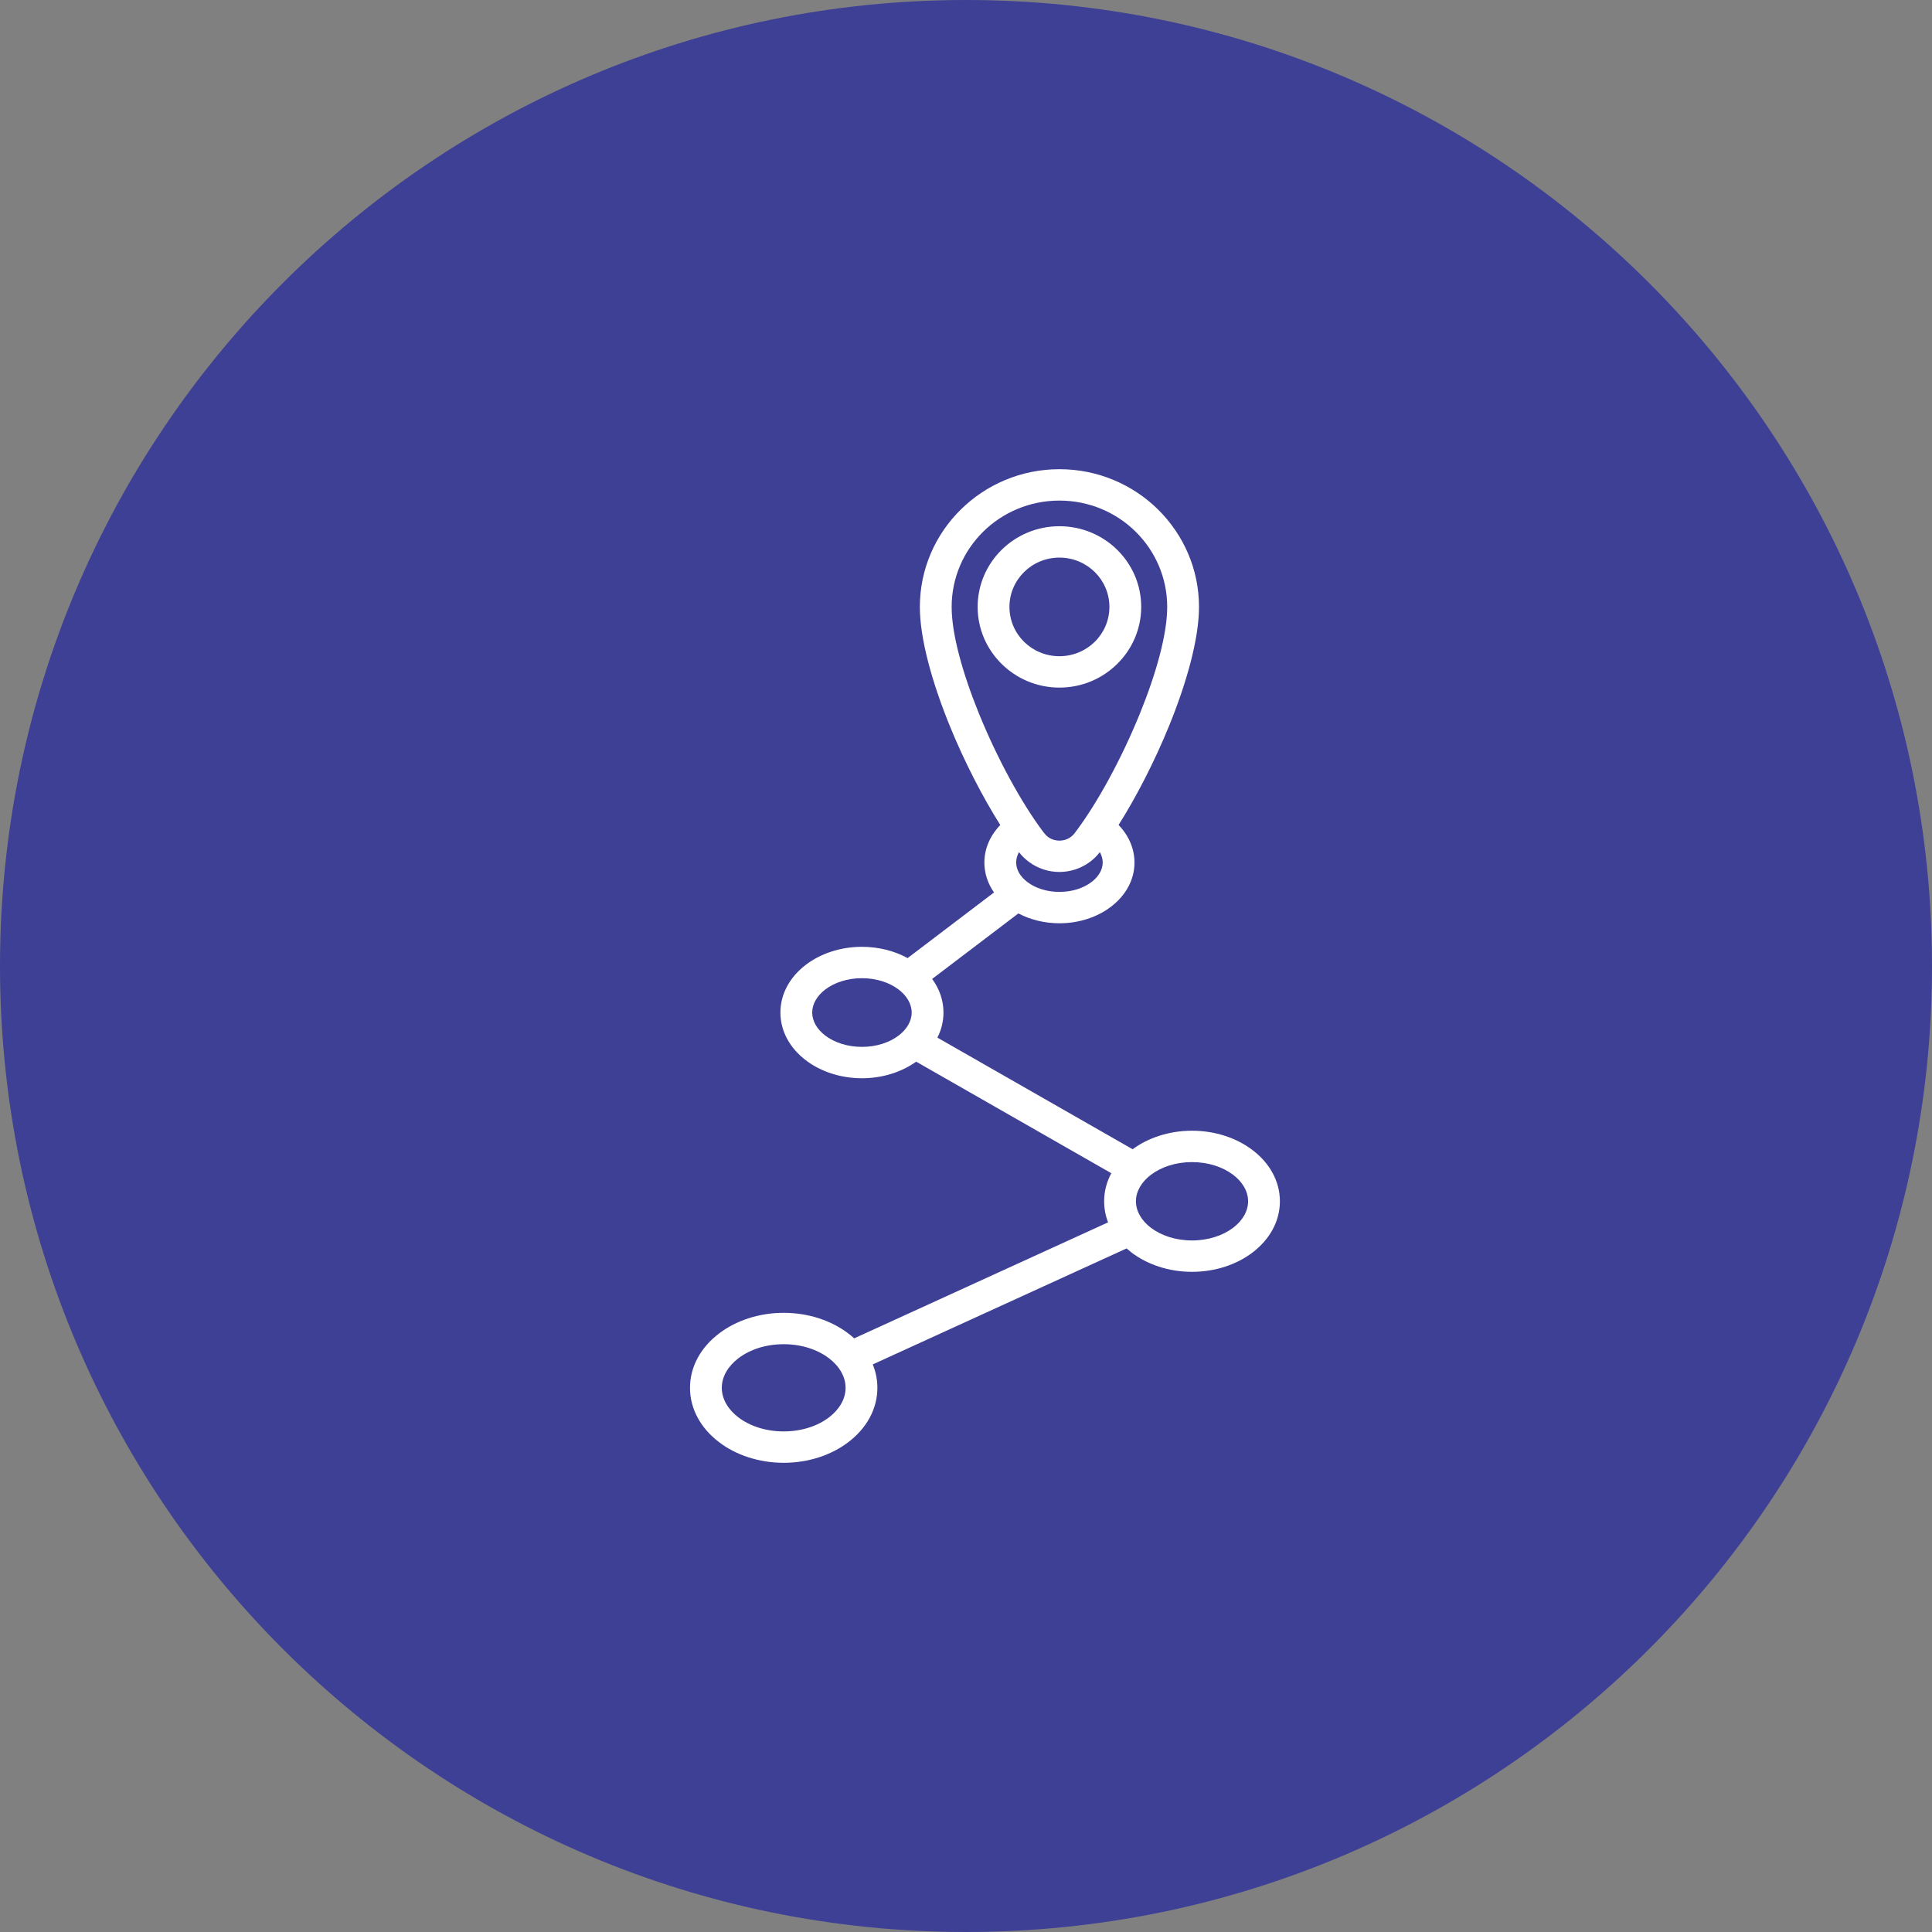 <svg width="70" height="70" viewBox="0 0 70 70" fill="none" xmlns="http://www.w3.org/2000/svg">
<rect x="0" y="0" width="70" height="70" fill="#808080" stroke="none"/>
<g clip-path="url(#clip0_19_1176)">
<path d="M35 70C54.33 70 70 54.33 70 35C70 15.67 54.33 0 35 0C15.67 0 0 15.67 0 35C0 54.33 15.67 70 35 70Z" fill="#3E4095"/>
<path d="M28.394 47.566C29.302 47.566 30.132 47.853 30.738 48.316C30.812 48.372 30.882 48.43 30.949 48.491L40.148 44.288C40.055 44.048 40.005 43.792 40.005 43.525C40.005 43.162 40.098 42.819 40.265 42.508L33.195 38.466C32.675 38.838 31.983 39.067 31.23 39.067C30.444 39.067 29.724 38.818 29.197 38.416C28.628 37.983 28.276 37.371 28.276 36.686C28.276 36.001 28.628 35.39 29.197 34.956C29.724 34.554 30.444 34.305 31.23 34.305C31.841 34.305 32.413 34.456 32.885 34.713L36.015 32.335C35.792 32.016 35.666 31.646 35.666 31.25C35.666 30.904 35.764 30.576 35.94 30.283C36.024 30.143 36.126 30.012 36.242 29.891C35.583 28.848 34.925 27.561 34.405 26.283C33.767 24.713 33.328 23.134 33.328 21.99C33.328 20.614 33.895 19.366 34.809 18.464C35.726 17.559 36.99 17 38.385 17C39.78 17 41.044 17.559 41.959 18.461C42.875 19.366 43.442 20.614 43.442 21.99C43.442 23.134 43.003 24.713 42.365 26.283C41.845 27.56 41.188 28.846 40.528 29.89C40.645 30.011 40.746 30.142 40.83 30.282C41.006 30.576 41.105 30.904 41.105 31.25C41.105 31.886 40.779 32.452 40.252 32.853C39.768 33.223 39.106 33.452 38.385 33.452C37.838 33.452 37.325 33.32 36.898 33.095L33.773 35.469C34.035 35.824 34.184 36.24 34.184 36.686C34.184 37.009 34.106 37.315 33.964 37.595L41.037 41.639C41.601 41.224 42.361 40.968 43.189 40.968C44.038 40.968 44.816 41.237 45.384 41.671C45.995 42.136 46.373 42.791 46.373 43.525C46.373 44.258 45.995 44.913 45.384 45.379C44.816 45.812 44.038 46.081 43.189 46.081C42.34 46.081 41.563 45.812 40.994 45.379C40.933 45.332 40.874 45.283 40.818 45.233L31.622 49.435C31.73 49.701 31.789 49.986 31.789 50.283C31.789 51.062 31.387 51.757 30.738 52.251C30.132 52.714 29.302 53 28.394 53C27.487 53 26.657 52.714 26.051 52.251C25.402 51.757 25 51.062 25 50.283C25 49.505 25.402 48.809 26.051 48.316C26.657 47.853 27.487 47.566 28.394 47.566ZM38.385 19.066C39.203 19.066 39.944 19.394 40.48 19.922C41.016 20.451 41.348 21.182 41.348 21.989C41.348 22.794 41.016 23.525 40.48 24.054C39.944 24.585 39.203 24.913 38.385 24.913C37.569 24.913 36.828 24.585 36.292 24.056C35.754 23.525 35.422 22.794 35.422 21.989C35.422 21.182 35.754 20.451 36.29 19.922C36.825 19.394 37.567 19.066 38.385 19.066ZM39.666 20.726C39.339 20.403 38.885 20.203 38.385 20.203C37.885 20.203 37.431 20.403 37.104 20.726C36.777 21.049 36.574 21.496 36.574 21.989C36.574 22.483 36.777 22.931 37.103 23.253C37.431 23.576 37.884 23.776 38.385 23.776C38.885 23.776 39.339 23.575 39.666 23.253C39.993 22.931 40.196 22.483 40.196 21.989C40.196 21.496 39.993 21.049 39.666 20.726ZM36.92 30.876C36.854 30.991 36.818 31.119 36.818 31.25C36.818 31.517 36.972 31.768 37.221 31.956C37.511 32.178 37.923 32.315 38.385 32.315C38.848 32.315 39.26 32.178 39.55 31.956C39.798 31.768 39.953 31.517 39.953 31.25C39.953 31.118 39.915 30.99 39.849 30.874C39.743 31.013 39.621 31.131 39.487 31.23C39.161 31.472 38.771 31.593 38.385 31.593C37.998 31.593 37.609 31.472 37.283 31.23C37.147 31.129 37.024 31.011 36.92 30.876ZM35.472 25.861C36.129 27.476 37.006 29.091 37.807 30.153L37.837 30.188C37.879 30.244 37.925 30.29 37.971 30.324C38.09 30.412 38.237 30.457 38.385 30.457C38.533 30.457 38.68 30.412 38.799 30.324C38.849 30.288 38.896 30.241 38.936 30.188C39.745 29.126 40.634 27.493 41.298 25.861C41.886 24.415 42.29 22.986 42.29 21.99C42.29 20.925 41.852 19.961 41.147 19.264C40.441 18.568 39.464 18.137 38.385 18.137C37.306 18.137 36.329 18.568 35.623 19.264C34.917 19.961 34.48 20.925 34.48 21.99C34.48 22.986 34.885 24.416 35.472 25.861ZM32.56 35.853C32.227 35.599 31.757 35.442 31.23 35.442C30.702 35.442 30.232 35.599 29.899 35.853C29.608 36.075 29.428 36.37 29.428 36.686C29.428 37.002 29.608 37.297 29.899 37.519C30.232 37.773 30.702 37.93 31.23 37.93C31.757 37.93 32.227 37.773 32.56 37.519C32.851 37.297 33.032 37.002 33.032 36.686C33.032 36.37 32.851 36.075 32.56 35.853ZM44.682 42.568C44.308 42.282 43.779 42.105 43.189 42.105C42.599 42.105 42.071 42.282 41.696 42.568C41.364 42.821 41.157 43.161 41.157 43.525C41.157 43.889 41.363 44.228 41.696 44.482C42.071 44.767 42.599 44.944 43.189 44.944C43.779 44.944 44.308 44.767 44.682 44.482C45.015 44.228 45.221 43.889 45.221 43.525C45.221 43.161 45.015 42.821 44.682 42.568ZM30.036 49.213C29.624 48.898 29.044 48.703 28.394 48.703C27.745 48.703 27.165 48.898 26.753 49.213C26.382 49.495 26.152 49.875 26.152 50.283C26.152 50.692 26.382 51.071 26.753 51.354C27.165 51.668 27.745 51.863 28.394 51.863C29.044 51.863 29.624 51.668 30.036 51.354C30.407 51.071 30.637 50.692 30.637 50.283C30.637 49.875 30.407 49.495 30.036 49.213Z" fill="white"/>
</g>
<defs>
<clipPath id="clip0_19_1176">
<rect width="70" height="70" fill="white"/>
</clipPath>
</defs>
</svg>
